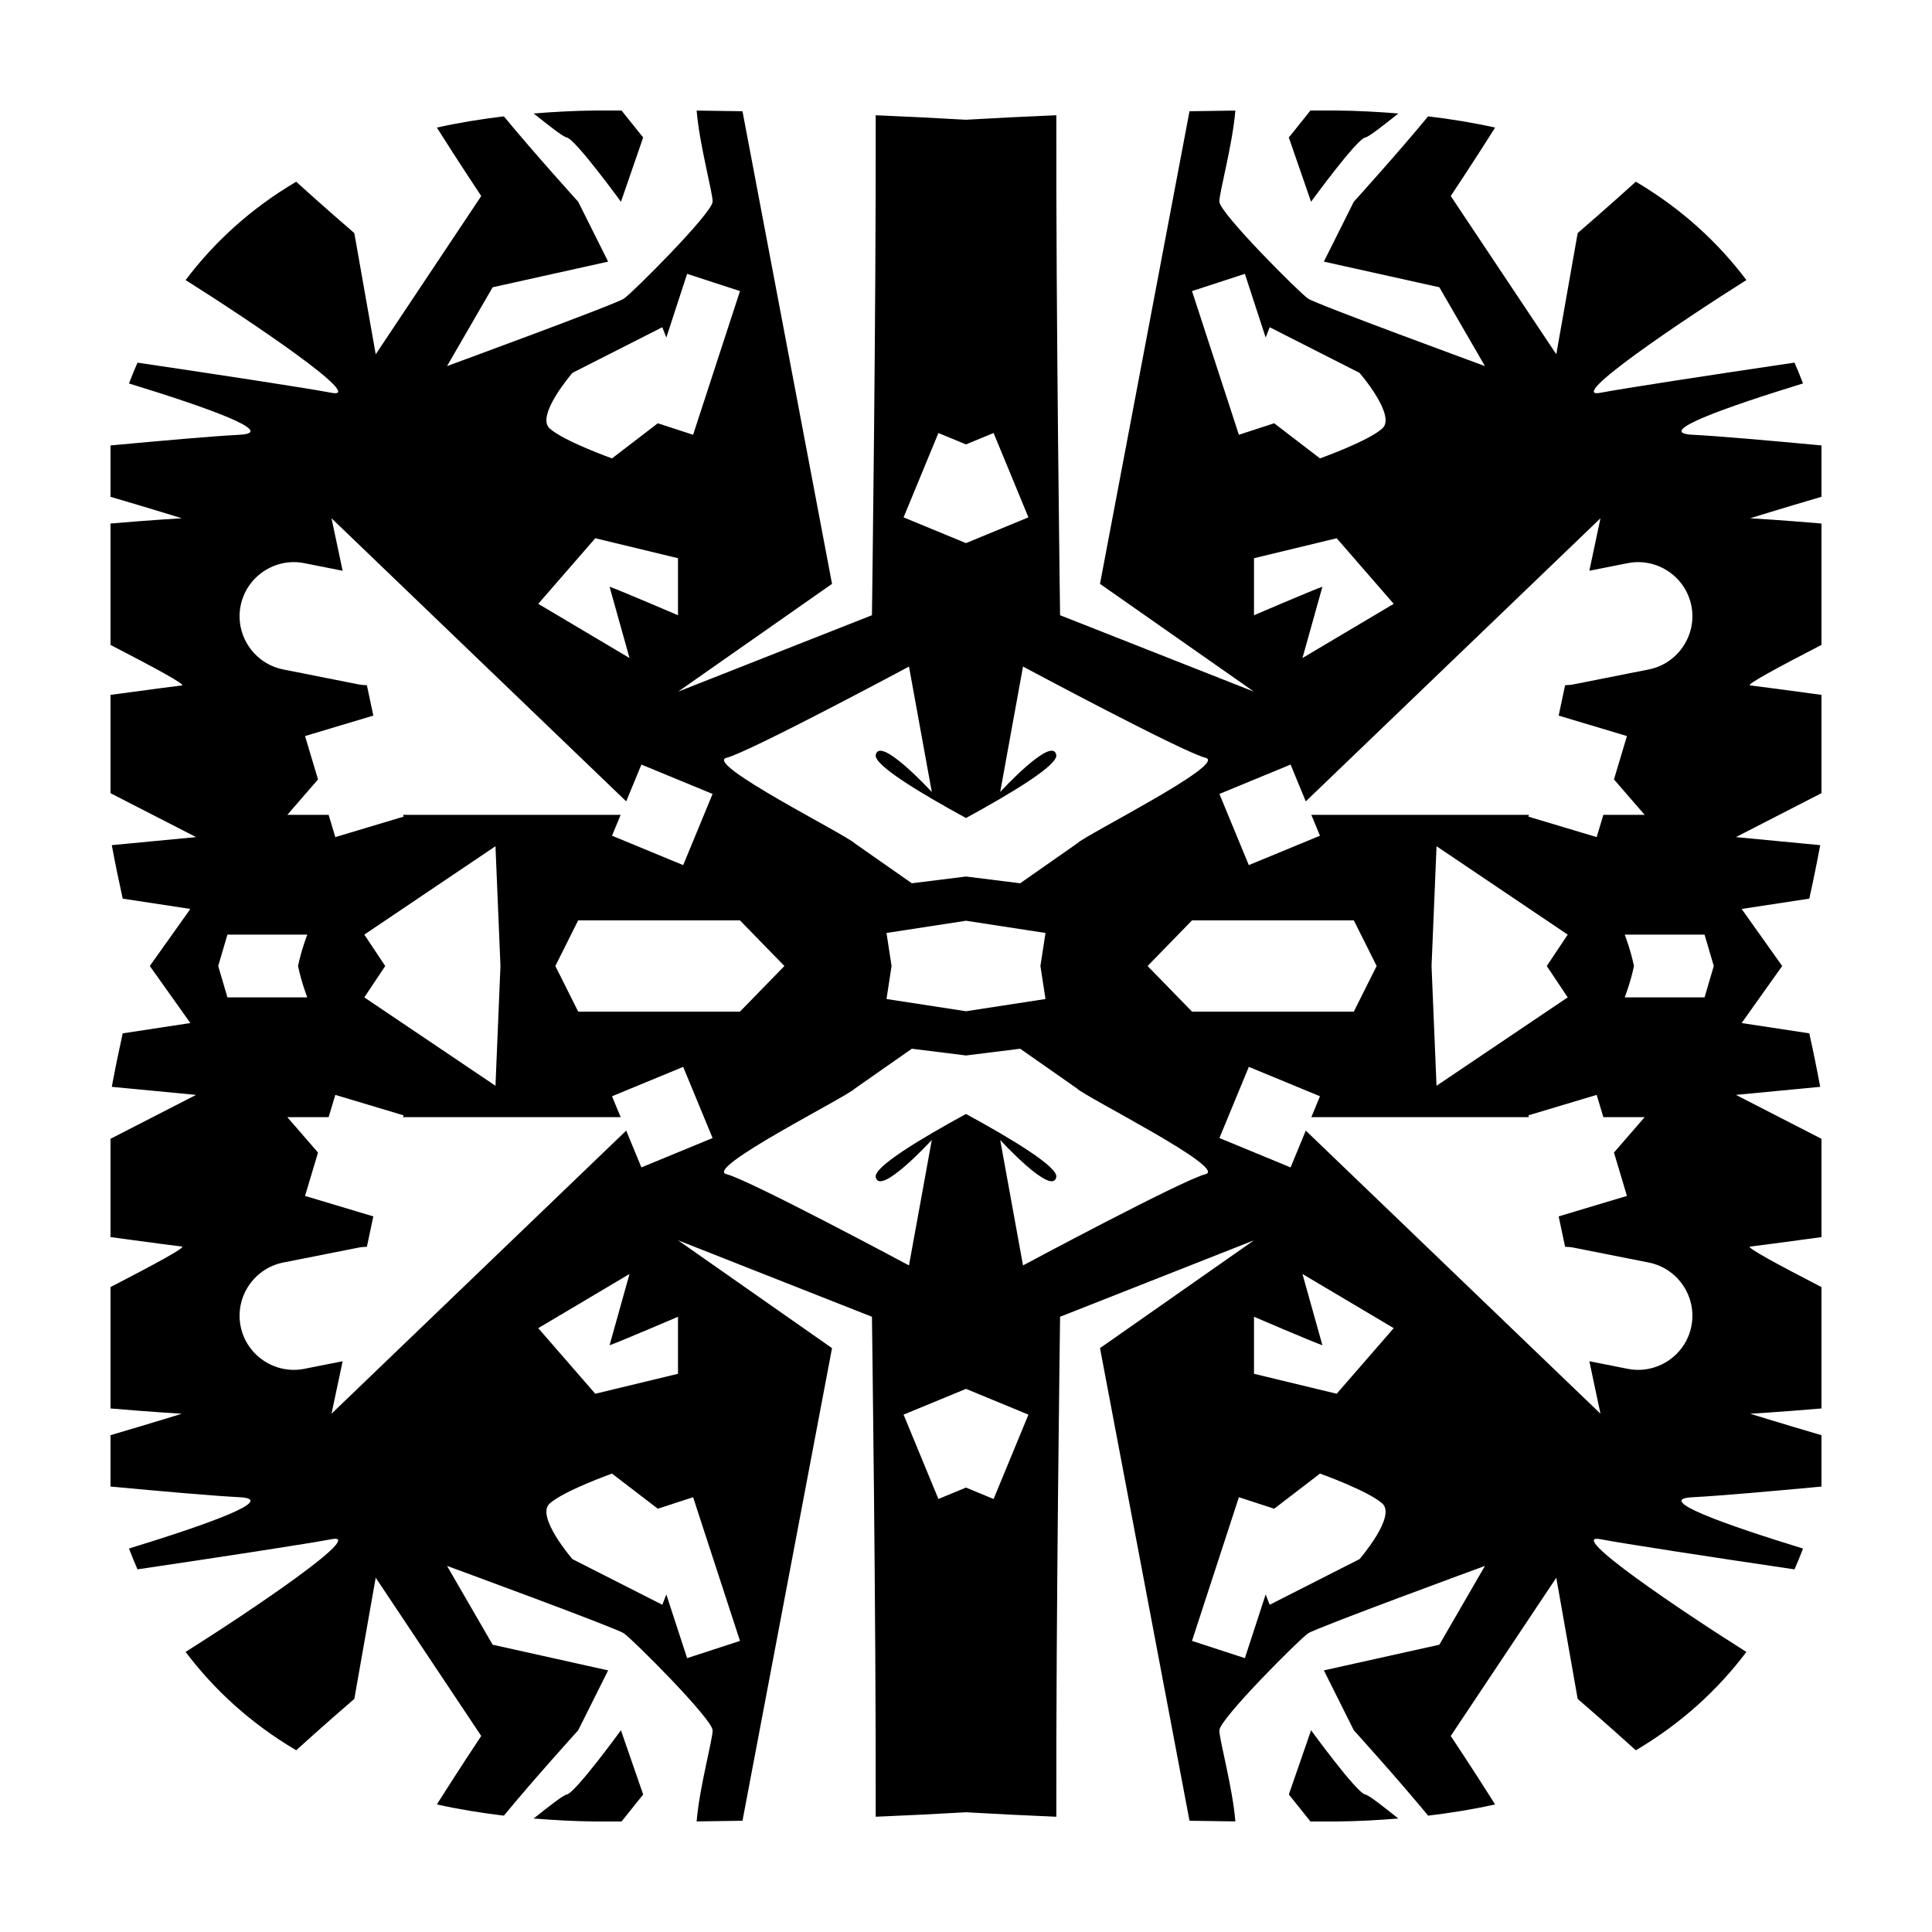 <?xml version="1.0" encoding="UTF-8"?>
<!-- Uploaded to: SVG Repo, www.svgrepo.com, Generator: SVG Repo Mixer Tools -->
<svg fill="#000000" width="800px" height="800px" version="1.1" viewBox="144 144 512 512" xmlns="http://www.w3.org/2000/svg">
 <g>
  <path d="m294.2 180.44c-0.973-0.172-4.574-3.031-8.781-6.363 5.25-0.422 10.641-0.734 16.336-0.789h6.961l5.727 7.152-5.883 17.031s-12.094-16.629-14.359-17.031z"/>
  <path d="m370.53 367.5 15.113 10.578 14.359-1.793v11.723l-21.07 3.238 1.344 8.75h-28.406l-11.773-12.09h-42.879l-6.039 12.09h-14.551l-1.32-31.738-34.762 23.426 5.543 8.312h-23.105c0.875-4.266 2.449-8.312 2.449-8.312h-21.16l-2.445 8.312h-18.129l10.75-15.117-17.93-2.731c-1.012-4.559-1.984-9.297-2.891-14.176l22.332-2.133-22.672-11.637v-26.047c9.777-1.328 17.801-2.402 18.895-2.504 1.297-0.121-7.453-4.832-18.895-10.742v-32.168c10.578-0.91 18.895-1.402 18.895-1.402-0.004 0.004-8.352-2.586-18.895-5.68v-13.613c13.613-1.266 27.008-2.457 34.203-2.828 10.324-0.523-8.707-7.269-29.312-13.598 0.715-1.859 1.461-3.703 2.262-5.516 22.016 3.25 45.691 6.883 51.414 7.992 9.457 1.828-21.387-19-38.668-29.875 7.609-10.086 17.246-18.938 29.305-26.062 7.07 6.418 14.191 12.574 15.406 13.617l5.668 32.117 27.965-41.941s-6.172-9.266-11.758-18.141c5.586-1.254 11.527-2.227 17.754-2.977 8.16 9.895 19.699 22.629 19.699 22.629l7.934 15.871-30.605 6.797-12.09 20.887s44.586-16.355 46.855-17.863c2.266-1.512 23.426-22.672 23.527-25.695 0.074-2.309-3.516-15.164-4.231-24.156 4.074 0.039 8.117 0.105 12.148 0.176l23.73 125.25-40.809 28.574 51.387-20.262s1.109-80.398 0.996-132.5c8.082 0.348 16.098 0.734 23.934 1.195v86.039l-7.316-3.023-9.23 22.355 16.547 6.828v72.852c-12.238-6.676-24.441-14.055-23.93-16.715 1.008-5.289 14.863 9.824 14.863 9.824l-6.047-33.25s-42.32 22.672-48.367 24.184c-6.047 1.508 31.738 20.398 34.008 22.668zm-46.855-60.457v-15.113l-21.918-5.293-15.113 17.383 24.184 14.359-5.289-18.895c2.266 0.758 18.137 7.559 18.137 7.559zm4.004-47.824 12.426-38.078-14.012-4.57-5.508 16.883-1.066-2.738-23.805 12.09s-9.824 11.336-6.047 14.738c3.777 3.398 16.523 7.934 16.523 7.934l12.137-9.309zm-13.699 87.398-4.027 9.754-78.098-75.023 2.949 13.91-10.16-2.016c-7.75-1.535-15.34 3.547-16.879 11.289-1.535 7.75 3.547 15.34 11.289 16.879l20.016 3.969c0.727 0.145 1.445 0.172 2.16 0.207l1.707 8.055-18.098 5.422 3.441 11.492-8.141 9.387h10.953l1.77 5.898 18.098-5.422-0.145-0.48h57.668l-2.289 5.535 18.859 7.789 7.789-18.859z"/>
  <path d="m294.2 619.56c-0.973 0.172-4.574 3.031-8.781 6.363 5.25 0.422 10.641 0.734 16.34 0.789h6.961l5.727-7.152-5.894-17.027c0.008 0-12.086 16.625-14.352 17.027z"/>
  <path d="m370.53 432.5 15.113-10.578 14.359 1.789v-11.723l-21.07-3.238 1.344-8.746h-28.406l-11.773 12.09h-42.871l-6.047-12.09h-14.551l-1.32 31.738-34.762-23.426 5.543-8.312h-23.105c0.875 4.266 2.449 8.312 2.449 8.312h-21.16l-2.445-8.312h-18.125l10.746 15.113-17.93 2.731c-1.012 4.559-1.984 9.297-2.891 14.176l22.332 2.133-22.672 11.637v26.047c9.777 1.328 17.801 2.402 18.895 2.504 1.297 0.121-7.453 4.832-18.895 10.742v32.168c10.578 0.91 18.895 1.402 18.895 1.402-0.004 0-8.352 2.59-18.895 5.68v13.613c13.613 1.266 27.008 2.457 34.203 2.828 10.324 0.523-8.707 7.269-29.312 13.598 0.715 1.859 1.461 3.703 2.262 5.516 22.016-3.25 45.691-6.883 51.414-7.992 9.457-1.828-21.387 19-38.668 29.875 7.609 10.086 17.246 18.938 29.305 26.062 7.07-6.418 14.191-12.574 15.406-13.617l5.668-32.117 27.965 41.945s-6.172 9.266-11.758 18.141c5.586 1.254 11.527 2.227 17.754 2.977 8.16-9.895 19.699-22.625 19.699-22.625l7.934-15.871-30.605-6.805-12.09-20.887s44.586 16.355 46.855 17.863c2.266 1.512 23.426 22.672 23.527 25.695 0.074 2.309-3.516 15.164-4.231 24.156 4.074-0.039 8.117-0.105 12.148-0.176l23.73-125.25-40.809-28.574 51.387 20.262s1.109 80.398 0.996 132.5c8.09-0.344 16.102-0.727 23.941-1.188l-0.004-86.043-7.32 3.023-9.23-22.355 16.547-6.832v-72.852c-12.238 6.676-24.441 14.055-23.93 16.715 1.008 5.289 14.863-9.824 14.863-9.824l-6.047 33.25s-42.32-22.672-48.367-24.184c-6.047-1.508 31.738-20.398 34.008-22.664zm-46.855 60.457v15.113l-21.918 5.289-15.113-17.383 24.184-14.359-5.289 18.895c2.266-0.754 18.137-7.555 18.137-7.555zm4.004 47.82 12.426 38.078-14.012 4.57-5.508-16.883-1.066 2.738-23.805-12.09s-9.824-11.336-6.047-14.738c3.777-3.398 16.523-7.934 16.523-7.934l12.137 9.309zm-13.699-87.402-4.027-9.754-78.098 75.027 2.949-13.91-10.16 2.016c-7.75 1.535-15.34-3.547-16.879-11.289-1.535-7.75 3.547-15.34 11.289-16.879l20.016-3.969c0.727-0.145 1.445-0.176 2.16-0.207l1.707-8.055-18.098-5.422 3.441-11.492-8.141-9.387h10.953l1.77-5.898 18.098 5.422-0.145 0.48h57.668l-2.289-5.535 18.859-7.789 7.789 18.859z"/>
  <path d="m505.8 180.44c0.973-0.172 4.574-3.031 8.781-6.363-5.246-0.422-10.637-0.734-16.336-0.789h-6.961l-5.734 7.152 5.894 17.027c0 0.004 12.09-16.625 14.355-17.027z"/>
  <path d="m429.47 367.5-15.113 10.578-14.359-1.793v11.723l21.07 3.238-1.348 8.75h28.406l11.773-12.09h42.879l6.047 12.09h14.551l1.32-31.738 34.762 23.426-5.547 8.312h23.105c-0.875-4.266-2.449-8.312-2.449-8.312h21.16l2.441 8.312h18.129l-10.746-15.117 17.93-2.731c1.012-4.559 1.984-9.297 2.891-14.176l-22.332-2.133 22.672-11.645v-26.047c-9.777-1.328-17.801-2.402-18.895-2.504-1.301-0.121 7.453-4.832 18.895-10.734v-32.168c-10.578-0.91-18.895-1.402-18.895-1.402s8.348-2.594 18.895-5.688v-13.613c-13.613-1.266-27.008-2.457-34.203-2.828-10.324-0.523 8.707-7.269 29.312-13.598-0.715-1.859-1.461-3.703-2.262-5.516-22.016 3.25-45.691 6.883-51.414 7.992-9.457 1.828 21.387-19 38.668-29.875-7.609-10.086-17.246-18.938-29.305-26.062-7.07 6.418-14.191 12.574-15.406 13.617l-5.668 32.117-27.969-41.934s6.172-9.266 11.758-18.141c-5.586-1.254-11.527-2.227-17.754-2.977-8.16 9.895-19.695 22.629-19.695 22.629l-7.934 15.871 30.602 6.797 12.09 20.887s-44.586-16.355-46.855-17.863c-2.266-1.512-23.426-22.672-23.527-25.695-0.074-2.309 3.516-15.164 4.231-24.156-4.074 0.039-8.117 0.105-12.148 0.176l-23.719 125.25 40.809 28.574-51.387-20.262s-1.109-80.398-0.996-132.5c-8.094 0.344-16.109 0.73-23.941 1.191v86.039l7.316-3.023 9.23 22.355-16.547 6.828v72.852c12.238-6.676 24.441-14.055 23.93-16.715-1.008-5.289-14.863 9.824-14.863 9.824l6.047-33.25s42.32 22.672 48.367 24.184c6.043 1.508-31.742 20.398-34.008 22.668zm46.852-60.457v-15.113l21.914-5.289 15.113 17.383-24.184 14.359 5.289-18.895c-2.262 0.754-18.133 7.555-18.133 7.555zm-4.004-47.824-12.426-38.078 14.012-4.57 5.508 16.883 1.066-2.734 23.805 12.09s9.824 11.336 6.047 14.738c-3.777 3.394-16.523 7.93-16.523 7.93l-12.137-9.309zm13.699 87.398 4.027 9.754 78.098-75.023-2.949 13.91 10.16-2.016c7.75-1.535 15.34 3.547 16.879 11.289 1.535 7.75-3.547 15.34-11.289 16.879l-20.016 3.969c-0.727 0.145-1.445 0.172-2.16 0.207l-1.707 8.055 18.098 5.422-3.441 11.492 8.141 9.387h-10.953l-1.77 5.898-18.098-5.422 0.145-0.48h-57.668l2.289 5.535-18.859 7.789-7.789-18.859z"/>
  <path d="m505.8 619.56c0.973 0.172 4.574 3.031 8.781 6.363-5.246 0.422-10.637 0.734-16.336 0.789h-6.961l-5.727-7.152 5.894-17.027c-0.008 0 12.082 16.625 14.348 17.027z"/>
  <path d="m429.47 432.5-15.113-10.578-14.359 1.789v-11.723l21.07-3.238-1.348-8.746h28.406l11.773 12.09h42.875l6.047-12.09h14.551l1.32 31.738 34.762-23.426-5.543-8.312h23.105c-0.875 4.266-2.449 8.312-2.449 8.312h21.16l2.441-8.312h18.129l-10.746 15.113 17.93 2.731c1.012 4.559 1.984 9.297 2.891 14.176l-22.332 2.133 22.672 11.645v26.047c-9.777 1.328-17.801 2.402-18.895 2.504-1.301 0.121 7.453 4.832 18.895 10.734v32.168c-10.578 0.91-18.895 1.402-18.895 1.402s8.348 2.594 18.895 5.688v13.613c-13.613 1.266-27.008 2.457-34.203 2.828-10.324 0.523 8.707 7.269 29.312 13.598-0.715 1.859-1.461 3.703-2.262 5.516-22.016-3.25-45.691-6.883-51.414-7.992-9.457-1.828 21.387 19 38.668 29.875-7.609 10.086-17.246 18.938-29.305 26.062-7.07-6.418-14.191-12.574-15.406-13.617l-5.668-32.117-27.969 41.938s6.172 9.266 11.758 18.141c-5.586 1.254-11.527 2.227-17.754 2.977-8.16-9.898-19.695-22.629-19.695-22.629l-7.934-15.871 30.602-6.801 12.09-20.887s-44.586 16.355-46.855 17.863c-2.266 1.512-23.426 22.672-23.527 25.695-0.074 2.309 3.516 15.164 4.231 24.156-4.074-0.039-8.117-0.105-12.148-0.176l-23.719-125.25 40.809-28.574-51.387 20.262s-1.109 80.398-0.996 132.5c-8.09-0.344-16.102-0.727-23.941-1.188v-86.043l7.32 3.023 9.23-22.355-16.551-6.832v-72.852c12.238 6.676 24.441 14.055 23.93 16.715-1.008 5.289-14.863-9.824-14.863-9.824l6.047 33.25s42.32-22.672 48.367-24.184c6.043-1.508-31.742-20.398-34.008-22.664zm46.852 60.457v15.113l21.914 5.289 15.113-17.383-24.184-14.359 5.289 18.895c-2.262-0.754-18.133-7.555-18.133-7.555zm-4.004 47.82-12.426 38.078 14.012 4.57 5.508-16.883 1.066 2.734 23.805-12.09s9.824-11.336 6.047-14.738c-3.777-3.394-16.523-7.93-16.523-7.93l-12.137 9.309zm13.699-87.402 4.027-9.754 78.098 75.027-2.949-13.91 10.16 2.016c7.75 1.535 15.34-3.547 16.879-11.289 1.535-7.75-3.547-15.34-11.289-16.879l-20.016-3.969c-0.727-0.145-1.445-0.176-2.16-0.207l-1.707-8.055 18.098-5.422-3.441-11.492 8.141-9.387h-10.953l-1.77-5.898-18.098 5.422 0.145 0.48-57.664-0.004 2.289-5.535-18.859-7.789-7.789 18.859z"/>
 </g>
</svg>